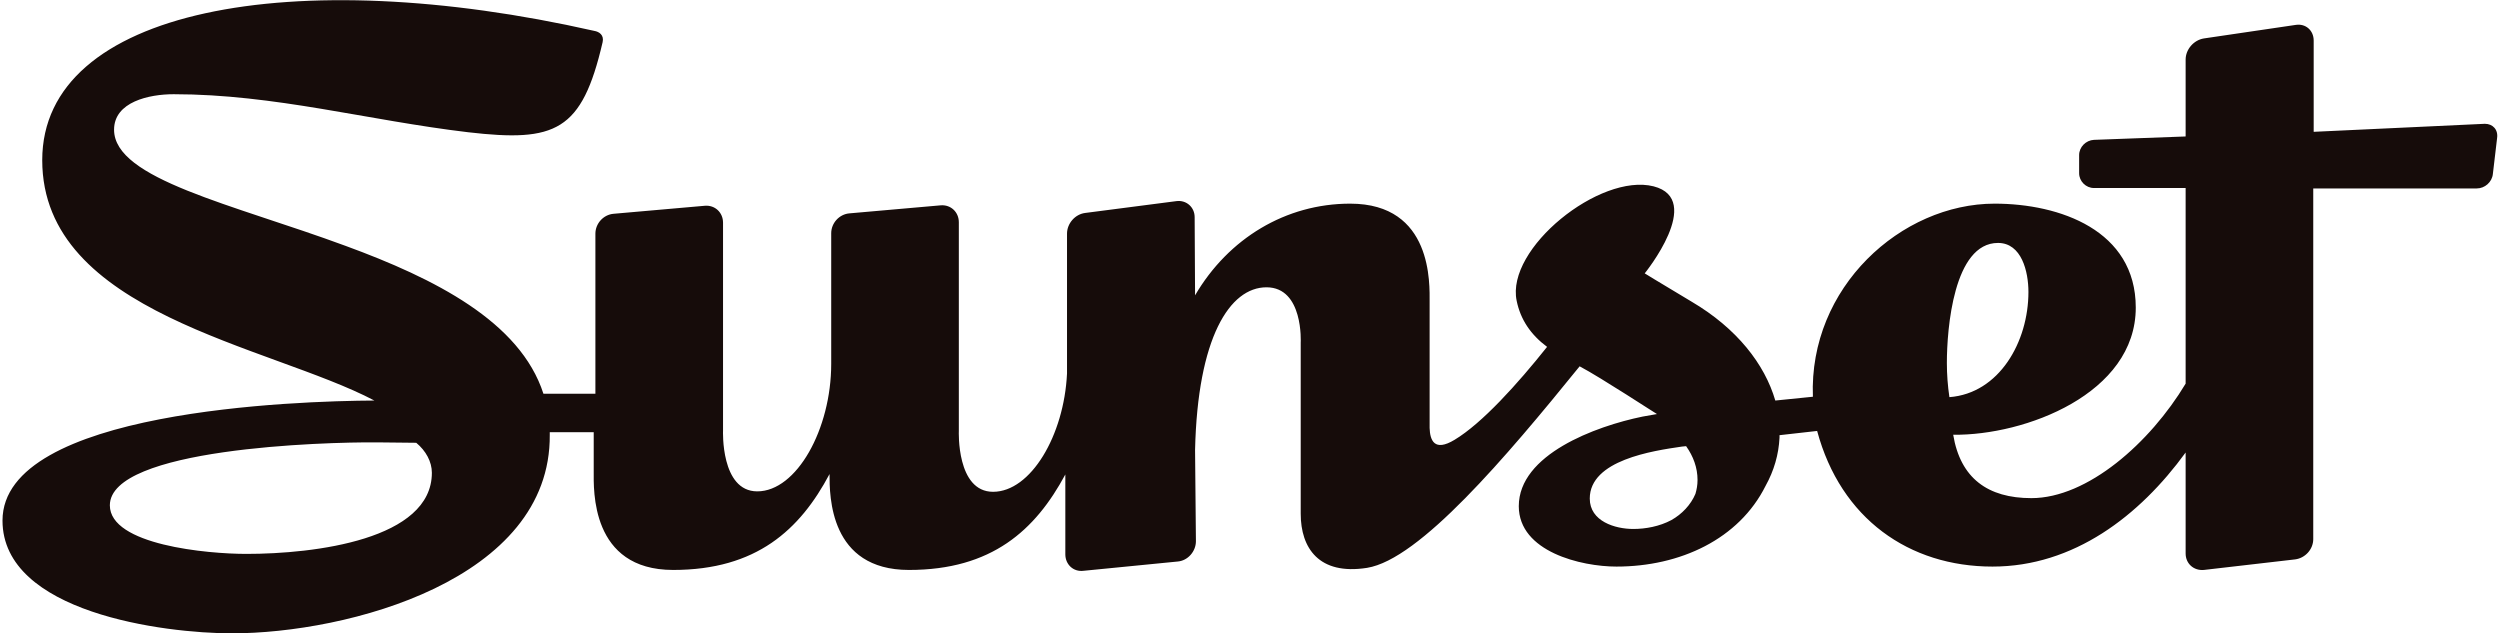 <svg width="150" height="38" viewBox="0 0 150 38" fill="none" xmlns="http://www.w3.org/2000/svg">
<g clip-path="url(#clip0_429_1368)">
<path d="M116.812 21.776C116.812 19.723 117.218 14.576 119.88 14.576C121.3 14.576 121.706 16.3 121.706 17.517C121.706 20.508 119.956 23.601 116.964 23.829C116.863 23.145 116.812 22.46 116.812 21.776ZM95.386 29.913C95.386 27.606 99.164 27.049 100.914 26.795C100.99 26.795 101.091 26.77 101.167 26.77C101.599 27.378 101.852 28.063 101.852 28.798C101.852 29.102 101.801 29.381 101.725 29.634C101.446 30.294 100.914 30.851 100.28 31.206C99.57 31.586 98.733 31.738 97.998 31.738C96.908 31.738 95.386 31.282 95.386 29.913ZM14.781 33.234C12.448 33.234 6.591 32.702 6.591 30.319C6.591 26.897 19.395 26.516 22.616 26.542L24.974 26.567C25.557 27.049 25.912 27.708 25.912 28.367C25.912 32.372 18.888 33.234 14.781 33.234ZM149.09 7.428L138.821 7.909V2.434C138.821 1.825 138.339 1.394 137.73 1.496L132.228 2.307C131.62 2.408 131.138 2.966 131.138 3.574V8.188L125.636 8.391C125.154 8.416 124.748 8.822 124.748 9.304V10.394C124.748 10.875 125.154 11.281 125.636 11.281H131.138V23.018C129.008 26.567 125.255 29.888 121.883 29.888C119.271 29.888 117.623 28.697 117.192 26.085C121.503 26.136 128.146 23.626 128.146 18.455C128.146 13.816 123.582 12.219 119.677 12.219C114.074 12.219 108.521 17.238 108.774 23.804C108.013 23.88 107.253 23.956 106.518 24.032C105.884 21.852 104.21 19.697 101.497 18.1C99.291 16.782 98.683 16.402 98.683 16.402C98.683 16.402 102.283 11.965 99.215 11.18C95.995 10.368 90.341 14.906 91 18.049C91.228 19.165 91.837 20.077 92.825 20.812C91.05 23.043 88.921 25.401 87.272 26.39C86.055 27.125 85.802 26.415 85.777 25.68C85.777 25.68 85.777 18.607 85.777 18.125C85.777 17.061 85.979 12.219 81.01 12.219C77.156 12.219 73.707 14.297 71.704 17.72L71.679 13.03C71.679 12.422 71.172 11.991 70.588 12.067L65.112 12.777C64.503 12.853 64.021 13.41 64.021 14.019V22.41C63.844 26.136 61.841 29.508 59.584 29.508C57.378 29.508 57.53 25.857 57.53 25.857V13.334C57.53 12.726 57.049 12.27 56.44 12.32L50.963 12.802C50.355 12.853 49.873 13.385 49.873 13.993V21.827C49.873 25.756 47.794 29.482 45.436 29.482C43.23 29.482 43.382 25.832 43.382 25.832V13.36C43.382 12.751 42.9 12.295 42.291 12.346L36.815 12.827C36.206 12.878 35.724 13.41 35.724 14.019V23.626H32.606C31.211 19.291 26.064 16.706 20.739 14.754C13.944 12.244 6.844 10.748 6.844 7.783C6.844 6.109 8.949 5.653 10.419 5.653C16.48 5.653 22.083 7.225 28.092 7.935C33.341 8.543 34.913 7.884 36.156 2.535C36.257 2.104 35.953 1.901 35.648 1.851C17.595 -2.231 2.534 0.532 2.534 9.608C2.534 18.81 16.15 20.711 22.463 24.032C17.823 24.057 0.15 24.615 0.15 31.232C0.15 36.758 9.836 38 13.918 38C20.815 38 33.062 34.806 32.986 26.085V25.933H35.623C35.623 25.933 35.623 27.835 35.623 28.291C35.623 29.356 35.42 34.197 40.39 34.197C45.385 34.197 47.997 31.789 49.772 28.443C49.772 29.761 49.772 34.197 54.538 34.197C59.508 34.197 62.12 31.814 63.92 28.468V33.26C63.92 33.868 64.402 34.324 65.01 34.248L70.665 33.691C71.273 33.64 71.755 33.082 71.755 32.474L71.704 26.998C71.856 20.255 73.783 17.238 75.989 17.238C78.221 17.238 78.043 20.559 78.043 20.559V30.826C78.043 32.879 79.133 34.527 82.024 34.071C85.168 33.564 90.341 27.454 94.778 21.979C96.071 22.663 99.393 24.843 99.418 24.843C99.291 24.869 98.683 24.97 98.556 24.995C95.716 25.578 91.127 27.277 91.127 30.37C91.127 33.107 94.879 33.995 96.984 33.995C100.812 33.995 104.337 32.347 105.934 29.153C106.441 28.24 106.72 27.277 106.771 26.263C106.771 26.263 106.771 26.136 106.771 26.111C107.532 26.035 108.267 25.933 109.028 25.857C110.448 31.13 114.555 33.995 119.55 33.995C124.419 33.995 128.374 30.953 131.138 27.15V33.209C131.138 33.817 131.62 34.248 132.228 34.197L137.705 33.564C138.314 33.488 138.795 32.955 138.795 32.347V11.306H148.608C149.09 11.306 149.521 10.926 149.571 10.444L149.825 8.29C149.901 7.783 149.571 7.428 149.09 7.428Z" fill="#160C0A"/>
</g>
<defs>
<clipPath id="clip0_429_1368">
<rect width="149.7" height="38" fill="white" transform="translate(0.15)"/>
</clipPath>
</defs>
</svg>
